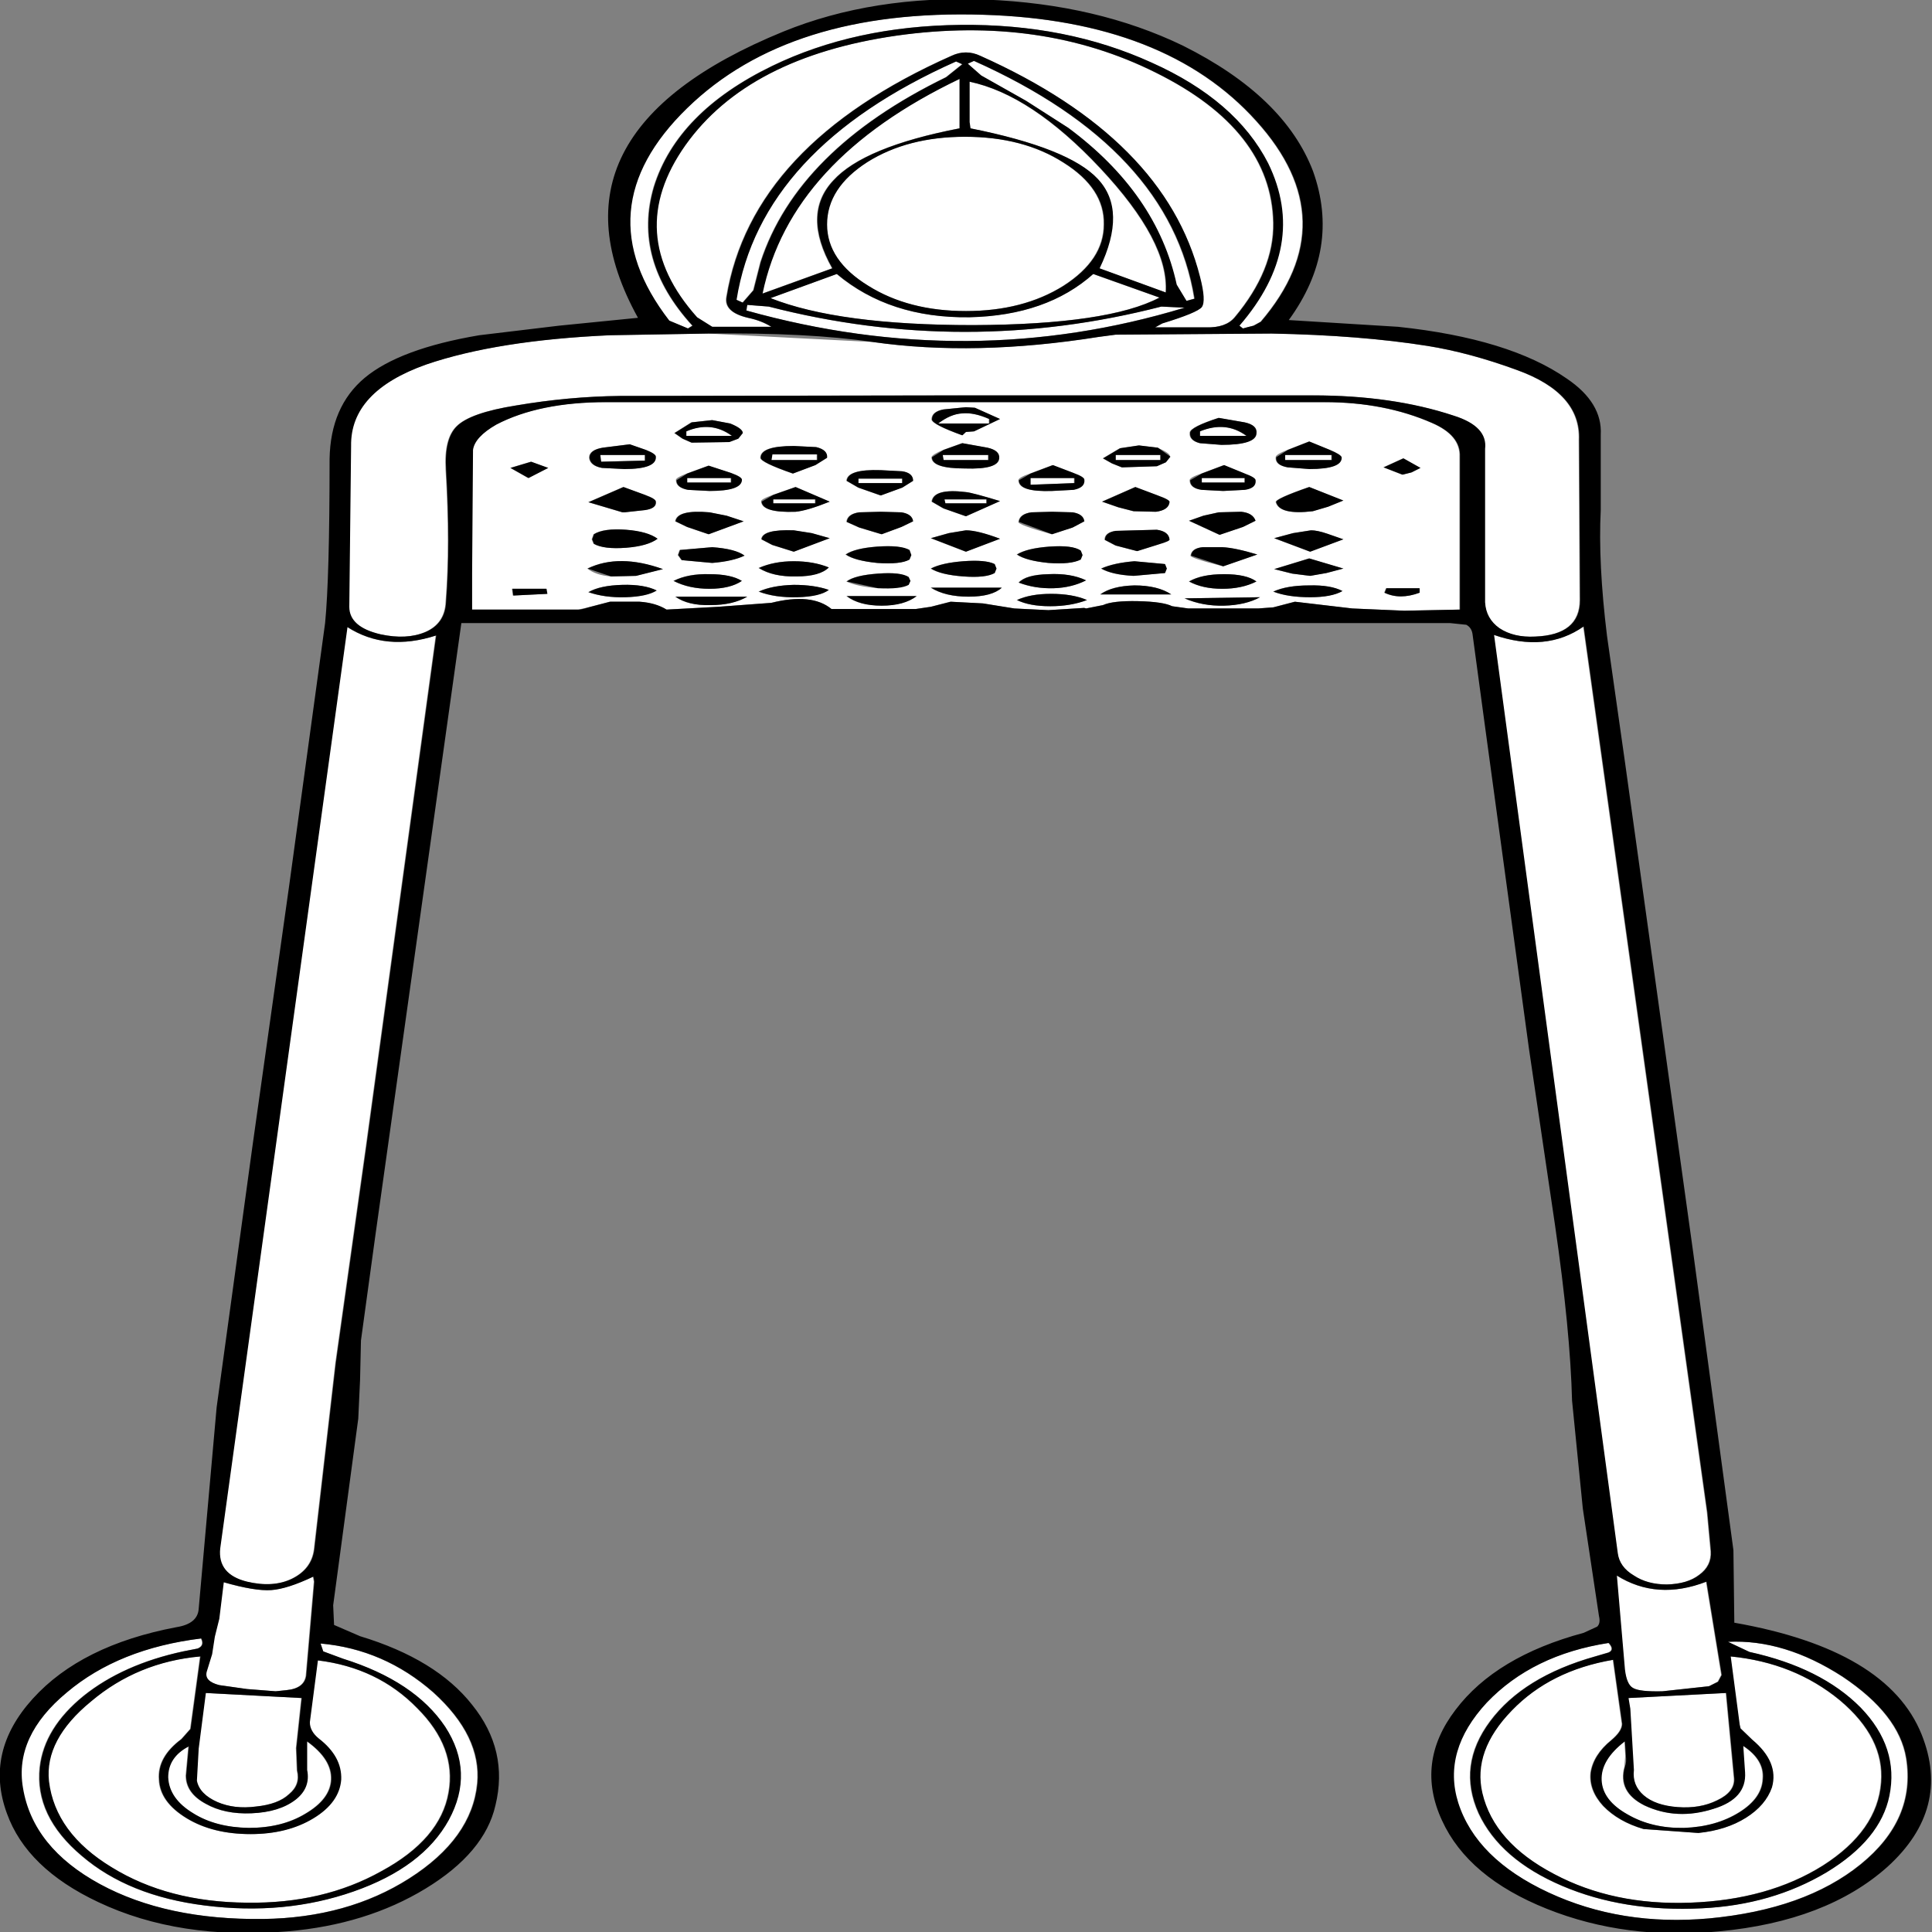 ﻿<?xml version="1.0" encoding="UTF-8" standalone="no"?>
<svg xmlns:xlink="http://www.w3.org/1999/xlink" height="100%" width="100%" xmlns="http://www.w3.org/2000/svg" preserveAspectRatio="none" viewBox="0 0 100 100">
  <rect x="0" y="0" width="100" height="100" fill="#808080" stroke="none"/>
  <defs>
    <g id="sprite0" transform="matrix(1.0, 0.0, 0.0, 1.0, -1.2, -1.35)">
      <use height="169.5" transform="matrix(1.0, 0.0, 0.0, 1.0, 1.2, 1.35)" width="105.2" xlink:href="#shape0" />
    </g>
    <g id="shape0" transform="matrix(1.0, 0.0, 0.0, 1.0, -1.2, -1.35)">
      <path d="M46.1 20.05 Q46.1 16.8 48.35 14.5 50.6 12.25 53.8 12.25 57.05 12.25 59.3 14.55 61.6 16.85 61.55 20.05 61.55 23.2 59.3 25.5 57.05 27.75 53.85 27.75 50.65 27.75 48.4 25.5 46.1 23.25 46.1 20.05 M53.5 7.1 L53.5 11.5 Q48.15 13.15 46.45 16.15 44.7 19.15 46.4 23.95 L42.5 26.2 Q44.05 14.3 53.5 7.1 M53.3 5.55 L53.65 5.8 52.75 6.95 Q44.45 13.4 42.4 23.4 L42.0 25.9 41.4 27.0 41.05 26.75 Q42.4 13.3 53.3 5.55 M53.95 5.75 L54.3 5.5 Q65.25 13.3 66.6 26.65 L66.15 26.85 65.6 25.4 Q64.5 17.3 59.55 11.45 L57.2 9.05 54.7 6.8 53.95 5.75 M61.3 23.95 Q62.85 18.8 61.2 16.0 59.6 13.25 54.1 11.5 L54.05 10.95 54.05 7.35 Q57.5 8.5 61.35 15.05 65.2 21.6 65.0 26.1 L61.3 23.95 M70.7 14.6 Q68.9 9.0 64.2 5.65 59.45 2.2 53.55 2.3 47.65 2.4 43.05 5.95 37.75 10.05 36.45 16.7 35.25 23.2 38.6 29.05 L38.35 29.3 37.3 28.6 Q32.5 18.7 38.3 9.7 44.0 0.85 54.85 1.4 65.0 1.9 70.05 10.85 75.1 19.75 70.3 28.7 L69.9 29.05 69.3 29.3 69.1 29.05 Q72.95 21.95 70.7 14.6 M64.45 6.55 Q70.9 11.65 71.0 19.9 71.05 24.1 68.85 28.3 68.35 29.25 67.25 29.2 L64.4 29.2 64.8 28.85 Q66.75 27.9 67.0 27.4 67.25 26.85 66.9 24.7 64.95 12.4 54.65 5.05 53.85 4.45 53.05 5.05 41.9 12.95 40.5 26.5 40.35 27.85 41.7 28.35 42.45 28.6 43.0 29.15 L39.7 29.15 Q39.3 29.1 38.85 28.3 34.7 20.9 38.2 13.0 41.7 5.15 50.0 3.25 58.05 1.45 64.45 6.55 M81.4 40.7 L81.4 54.3 78.3 54.4 75.4 54.2 72.2 53.6 71.0 54.1 70.15 54.2 66.25 54.2 65.35 54.0 Q64.85 53.6 63.45 53.55 62.05 53.5 61.5 53.9 L60.55 54.2 60.45 54.15 58.45 54.35 56.55 54.2 54.8 53.75 53.0 53.6 51.9 54.05 51.05 54.25 46.35 54.25 Q45.25 52.8 43.0 53.7 L40.05 54.05 37.15 54.3 Q36.55 53.7 35.65 53.6 L34.0 53.6 32.8 54.1 32.25 54.3 26.3 54.3 26.3 51.0 26.35 40.1 Q26.45 38.95 27.65 37.85 30.05 35.85 33.8 35.85 L73.85 35.85 Q77.2 35.85 79.85 37.7 81.45 38.8 81.4 40.7 M83.3 56.55 Q86.2 58.15 88.3 55.8 L95.2 134.6 95.4 138.05 Q95.45 139.35 94.75 140.15 94.1 140.95 92.95 141.0 91.85 141.0 91.1 140.2 90.3 139.45 90.2 138.2 L83.3 56.55 M82.8 40.0 Q82.95 38.0 81.05 37.05 77.65 35.25 73.2 35.25 L53.75 35.25 34.55 35.3 Q31.7 35.35 28.75 36.15 26.2 36.8 25.45 38.0 24.75 39.1 24.85 41.85 25.1 48.55 24.85 53.6 24.8 55.55 23.7 56.3 22.65 57.0 21.2 56.5 19.45 55.85 19.45 54.05 L19.55 39.75 Q19.5 34.9 23.75 32.5 27.7 30.35 34.0 29.9 L39.5 29.75 48.65 30.5 Q54.35 31.8 61.25 30.05 L62.2 29.85 70.9 29.75 Q75.85 29.9 79.6 30.85 81.95 31.45 84.6 33.0 88.15 35.05 88.05 39.2 L88.1 53.45 Q88.1 56.55 85.6 56.7 84.4 56.8 83.6 55.95 82.85 55.1 82.8 53.65 L82.8 46.35 82.8 40.0 M53.85 36.3 L52.6 36.5 Q51.95 36.7 51.95 37.4 52.0 37.85 53.65 38.8 L53.85 38.5 54.3 38.45 55.75 37.35 54.35 36.35 53.85 36.3 M50.3 43.05 L47.85 43.05 47.85 42.65 50.3 42.65 50.3 43.05 M41.6 27.7 L41.65 27.2 42.85 27.35 Q53.8 31.85 64.75 27.35 L66.05 27.45 Q54.05 33.25 41.6 27.7 M49.1 41.9 Q47.25 41.8 47.2 42.85 L47.85 43.45 49.1 44.15 50.3 43.45 50.9 42.85 Q50.9 42.15 50.3 42.0 L49.1 41.9 M44.25 39.75 Q42.4 39.75 42.4 40.8 42.4 41.2 44.2 42.2 L45.45 41.45 46.1 40.8 Q46.15 40.1 45.5 39.85 L44.25 39.75 M41.15 39.1 L41.4 38.6 Q41.4 38.2 40.7 37.75 L39.7 37.45 38.55 37.65 37.6 38.6 38.05 39.1 38.55 39.45 40.65 39.4 41.15 39.1 M40.75 42.6 L40.75 43.0 38.3 43.0 38.3 42.6 40.75 42.6 M40.75 42.15 L39.5 41.5 38.3 42.2 Q37.65 42.6 37.7 42.8 37.7 43.45 38.35 43.65 L39.55 43.75 Q41.35 43.75 41.35 42.75 L40.75 42.15 M45.45 44.5 L45.45 44.85 43.1 44.85 43.1 44.5 45.45 44.5 M45.55 40.5 L45.55 41.0 43.0 41.0 43.05 40.5 45.55 40.5 M43.1 44.1 Q42.4 44.5 42.45 44.7 42.5 45.7 44.35 45.6 45.0 45.5 46.25 44.7 L44.35 43.4 43.1 44.1 M44.25 49.15 L46.25 47.95 45.25 47.5 44.25 47.25 Q42.5 47.15 42.45 48.05 L43.05 48.55 44.25 49.15 M40.5 45.95 L39.55 45.65 Q37.75 45.4 37.65 46.45 L38.3 46.95 39.5 47.6 41.45 46.45 40.5 45.95 M49.1 45.6 L47.9 45.65 Q47.25 45.8 47.2 46.5 L47.9 47.0 49.15 47.6 50.25 46.95 50.9 46.45 Q50.85 45.8 50.25 45.65 L49.1 45.6 M47.15 49.4 Q47.65 49.95 48.9 50.15 50.2 50.3 50.7 49.85 L50.8 49.45 50.7 49.0 Q50.2 48.55 48.9 48.7 47.65 48.85 47.15 49.4 M57.45 42.6 L59.9 42.6 59.9 43.05 57.45 43.2 57.45 42.6 M58.7 41.45 L57.45 42.2 Q56.8 42.55 56.8 42.8 56.8 43.85 58.65 43.75 L59.85 43.65 Q60.5 43.45 60.45 42.75 L59.85 42.15 58.7 41.45 M55.15 37.35 L55.15 37.75 52.3 37.75 Q53.0 36.9 53.65 36.85 54.3 36.75 55.15 37.35 M53.65 39.5 L52.6 40.1 Q52.0 40.5 51.95 40.75 51.95 41.75 53.8 41.75 55.65 41.85 55.7 40.85 55.75 40.15 55.05 39.9 L53.65 39.5 M55.0 44.5 L55.0 44.85 52.7 44.85 52.65 44.5 55.0 44.5 M52.6 41.0 L52.55 40.55 55.1 40.55 55.1 41.0 52.6 41.0 M52.6 45.3 L53.85 46.0 55.75 44.65 Q54.2 43.9 53.85 43.85 52.05 43.5 51.95 44.7 L52.6 45.3 M51.9 47.95 L53.85 49.15 55.75 48.0 Q54.5 47.25 53.85 47.25 L52.9 47.5 51.9 47.95 M58.65 45.6 L57.5 45.65 Q56.85 45.8 56.8 46.5 56.75 46.75 58.65 47.6 L59.8 47.0 60.45 46.45 Q60.4 45.8 59.8 45.65 L58.65 45.6 M60.25 49.05 Q59.8 48.55 58.5 48.7 57.25 48.85 56.7 49.4 57.2 49.95 58.45 50.15 59.7 50.3 60.25 49.85 L60.35 49.45 60.25 49.05 M54.25 29.0 Q46.75 29.0 42.95 26.6 L46.65 24.45 Q49.6 28.4 54.05 28.3 58.35 28.15 60.95 24.45 L64.65 26.55 Q61.8 28.95 54.25 29.0 M69.4 37.65 L67.95 37.25 Q66.4 38.05 66.35 38.55 66.3 39.25 66.9 39.5 L68.1 39.65 Q70.05 39.65 70.05 38.6 70.1 37.9 69.4 37.65 M67.0 43.0 L67.0 42.6 69.4 42.6 69.4 43.0 67.0 43.0 M66.9 38.85 L66.9 38.45 Q68.35 37.5 69.5 38.85 L66.9 38.85 M66.35 42.8 Q66.35 43.5 67.0 43.65 L68.2 43.75 69.4 43.65 Q70.05 43.5 70.0 42.8 L69.4 42.2 68.25 41.45 67.0 42.2 Q66.35 42.55 66.35 42.8 M63.5 39.7 L62.45 39.95 61.5 40.85 62.0 41.3 62.55 41.65 64.5 41.55 65.0 41.2 65.25 40.7 Q65.3 40.4 64.55 39.9 L63.5 39.7 M62.2 41.0 L62.2 40.55 64.7 40.55 64.7 41.0 62.2 41.0 M63.3 43.4 L61.45 44.7 62.35 45.2 63.2 45.55 64.45 45.6 Q65.15 45.45 65.2 44.75 L64.55 44.15 63.3 43.4 M61.6 48.1 L62.2 48.6 63.4 49.1 64.6 48.5 65.2 48.05 Q65.15 47.35 64.5 47.2 L63.3 47.25 62.2 47.3 Q61.6 47.45 61.6 48.1 M69.2 45.6 L67.95 45.65 67.1 45.95 66.3 46.4 68.0 47.65 69.3 46.95 70.0 46.4 Q69.85 45.7 69.2 45.6 M67.05 48.75 Q66.45 48.85 66.4 49.5 66.35 49.7 68.2 50.45 L70.1 49.4 Q68.85 48.8 68.15 48.75 L67.05 48.75 M77.15 41.65 L78.2 42.3 78.7 42.1 79.2 41.7 78.25 40.85 77.15 41.65 M71.8 40.1 Q71.15 40.5 71.15 40.75 71.1 41.45 71.8 41.65 L73.0 41.8 Q74.85 41.8 74.8 40.75 L74.15 40.1 73.0 39.35 71.8 40.1 M71.65 41.0 L71.65 40.55 74.25 40.55 74.25 41.0 71.65 41.0 M74.9 44.6 L73.0 43.4 Q71.1 44.45 71.15 44.75 71.35 45.9 73.2 45.55 L74.05 45.15 74.9 44.6 M72.1 47.5 L71.05 47.95 73.05 49.15 74.9 48.05 74.0 47.55 Q73.45 47.25 73.1 47.25 L72.1 47.5 M28.45 41.7 L29.45 42.6 30.55 41.7 29.6 41.15 28.45 41.7 M35.95 40.55 L35.95 41.05 33.5 41.15 33.45 40.55 35.95 40.55 M38.25 38.85 L38.25 38.45 Q39.65 37.5 40.8 38.85 L38.25 38.85 M36.0 40.1 L35.1 39.6 33.6 39.9 Q32.85 40.1 32.85 40.8 32.9 41.5 33.55 41.7 L34.8 41.8 Q36.6 41.8 36.55 40.7 36.55 40.45 36.0 40.1 M33.1 47.6 L33.0 48.05 33.1 48.45 Q33.65 48.95 34.9 48.8 36.1 48.65 36.65 48.0 36.1 47.35 34.9 47.2 33.65 47.05 33.1 47.6 M32.8 44.75 L34.7 45.65 34.8 45.65 35.95 45.45 Q36.6 45.3 36.55 44.7 L35.95 44.1 34.75 43.4 32.8 44.75 M37.9 49.0 L37.8 49.45 38.0 49.9 39.7 50.15 Q40.85 50.0 41.5 49.5 41.0 48.9 39.7 48.75 L37.9 49.0 M37.55 51.75 Q38.4 52.45 39.55 52.45 40.7 52.45 41.35 51.75 40.75 51.15 39.55 51.15 38.35 51.1 37.55 51.75 M36.95 50.7 Q34.5 49.3 32.75 50.65 33.25 51.25 34.05 51.35 L35.45 51.3 36.95 50.7 M39.6 53.9 Q40.85 53.9 41.65 53.15 L37.65 53.15 Q38.35 53.95 39.6 53.9 M32.8 52.75 Q33.7 53.25 34.85 53.2 36.05 53.15 36.6 52.6 35.9 52.05 34.7 52.1 33.45 52.15 32.8 52.75 M30.45 52.45 L28.55 52.45 28.6 53.05 30.5 52.9 30.45 52.45 M19.35 55.85 Q21.5 58.05 24.3 56.6 L20.4 102.05 18.7 121.3 17.5 137.9 Q17.35 139.65 16.25 140.5 15.2 141.3 13.75 140.75 12.1 140.1 12.25 137.8 L19.35 55.85 M77.2 52.8 Q78.05 53.45 79.15 52.8 L79.15 52.4 77.3 52.4 77.2 52.8 M74.9 50.65 L73.0 49.75 71.05 50.7 72.05 51.1 73.05 51.3 73.95 51.05 74.9 50.65 M73.05 53.2 Q74.25 53.2 74.85 52.65 74.2 52.1 73.0 52.15 71.75 52.15 71.0 52.7 71.8 53.2 73.05 53.2 M66.3 51.8 Q67.05 52.45 68.15 52.45 69.25 52.45 70.05 51.8 69.5 51.15 68.25 51.15 67.0 51.15 66.3 51.8 M68.25 53.95 Q69.45 53.9 70.25 53.2 L66.05 53.3 Q67.05 54.0 68.25 53.95 M65.05 50.65 L64.95 50.25 63.25 50.0 Q62.1 50.15 61.4 50.65 62.0 51.2 63.2 51.3 L64.95 51.05 65.05 50.65 M65.3 52.95 Q64.55 52.15 63.25 52.15 62.0 52.2 61.35 52.95 L65.3 52.95 M60.55 51.7 Q59.7 51.05 58.45 51.15 57.2 51.2 56.8 51.9 57.7 52.45 58.75 52.4 59.75 52.35 60.55 51.7 M60.6 53.45 Q59.8 52.9 58.6 52.9 57.45 52.9 56.7 53.45 57.4 54.0 58.55 54.0 59.7 54.0 60.6 53.45 M55.45 51.05 L55.55 50.65 55.45 50.25 Q54.95 49.85 53.7 50.0 52.5 50.15 51.9 50.65 52.45 51.2 53.7 51.35 54.95 51.5 55.45 51.05 M50.75 51.75 L50.65 51.4 Q50.2 50.95 48.95 51.1 47.65 51.25 47.2 51.8 47.8 52.25 48.95 52.4 L50.65 52.1 50.75 51.75 M54.0 53.15 Q55.3 53.15 55.85 52.35 L51.9 52.35 Q52.7 53.15 54.0 53.15 M49.15 53.95 Q50.4 53.95 51.1 53.1 L47.2 53.1 Q47.9 53.95 49.15 53.95 M42.3 50.6 Q43.1 51.4 44.4 51.35 45.7 51.35 46.2 50.55 45.35 50.0 44.25 50.0 43.15 50.0 42.3 50.6 M44.45 53.2 Q45.7 53.15 46.2 52.55 45.4 52.1 44.25 52.1 43.05 52.15 42.3 52.7 43.2 53.25 44.45 53.2 M97.2 155.35 Q98.4 156.6 98.3 158.3 98.25 160.0 97.0 161.25 95.7 162.55 93.9 162.65 92.1 162.7 90.75 161.45 89.35 160.2 89.3 158.4 89.25 156.6 90.6 154.95 L90.65 156.2 90.6 157.2 Q90.2 159.45 91.7 160.65 93.5 162.0 95.55 160.95 97.4 160.05 97.3 157.7 L97.2 155.35 M95.75 160.2 Q94.8 160.95 93.55 160.8 92.3 160.65 91.65 159.75 91.0 158.85 91.1 157.5 L90.9 152.05 90.8 151.1 96.25 150.65 96.7 158.25 Q96.75 159.45 95.75 160.2 M102.6 151.3 Q105.1 154.65 104.9 158.6 104.7 162.9 101.65 166.0 98.6 169.05 94.25 169.3 89.95 169.55 86.65 166.75 83.3 163.95 82.65 159.55 82.1 155.8 84.3 152.2 86.45 148.65 89.95 147.7 L90.45 153.4 Q90.45 154.05 89.85 154.85 88.85 156.15 88.7 157.75 88.6 159.3 89.4 160.7 90.25 162.1 91.65 162.75 L94.7 163.1 Q96.25 162.85 97.35 161.75 98.45 160.65 98.8 159.05 99.2 156.8 97.7 154.8 L97.05 153.8 97.0 153.45 96.5 147.4 Q100.05 147.95 102.6 151.3 M90.15 140.2 Q92.4 142.45 95.15 140.75 L96.0 149.05 95.8 149.65 95.3 150.05 92.7 150.5 Q91.4 150.55 91.05 150.2 90.7 149.9 90.6 148.55 L90.15 140.2 M89.7 147.05 L88.95 147.4 Q84.95 149.2 83.1 153.15 81.25 157.1 82.45 161.35 83.65 165.45 87.1 167.8 90.55 170.15 94.9 169.8 98.8 169.5 101.85 166.6 104.85 163.7 105.35 159.8 105.9 155.5 103.75 151.95 101.55 148.4 97.55 147.0 L96.35 146.1 Q99.5 145.85 102.75 149.2 105.9 152.55 106.3 156.45 106.85 161.9 103.75 165.9 100.65 169.9 95.3 170.7 90.4 171.4 86.35 168.4 82.3 165.4 81.3 160.4 80.4 155.8 82.9 151.5 85.45 147.25 89.7 146.2 90.05 146.8 89.7 147.05 M10.95 158.45 L11.05 155.6 11.45 150.65 16.8 151.1 16.5 155.55 16.55 157.55 Q16.75 158.8 16.1 159.65 15.5 160.55 14.25 160.75 13.05 161.0 12.1 160.35 11.1 159.65 10.95 158.45 M10.5 155.4 L10.35 158.0 Q10.35 159.55 11.45 160.5 12.5 161.45 14.0 161.35 15.55 161.25 16.45 160.15 17.3 159.1 17.1 157.5 L17.1 154.95 Q18.5 156.55 18.45 158.35 18.4 160.1 17.0 161.4 15.7 162.65 13.85 162.65 12.0 162.6 10.75 161.35 9.4 160.05 9.35 158.15 9.35 156.35 10.5 155.4 M23.25 152.0 Q25.45 155.5 25.0 159.5 24.55 163.65 21.25 166.5 18.0 169.4 13.75 169.3 9.35 169.25 6.2 166.15 3.05 163.1 2.7 158.5 2.45 154.8 5.05 151.4 7.65 147.9 11.15 147.4 L10.6 153.85 10.1 154.75 Q8.75 156.35 8.85 158.35 8.9 160.35 10.4 161.8 11.85 163.2 13.95 163.2 16.0 163.2 17.45 161.8 18.9 160.4 19.0 158.35 19.05 156.3 17.75 154.7 17.25 154.05 17.25 153.25 L17.7 147.75 Q21.05 148.4 23.25 152.0 M11.2 145.8 Q11.4 146.45 11.0 146.7 L10.2 146.95 Q6.85 148.1 4.65 150.9 2.45 153.75 2.2 157.25 1.9 161.6 4.55 165.15 7.15 168.7 11.4 169.55 15.85 170.45 19.7 168.3 23.55 166.15 25.0 161.95 26.45 157.7 24.8 153.65 23.1 149.6 19.1 147.6 L18.0 146.95 Q17.85 146.8 17.85 146.25 21.4 146.75 24.15 150.6 26.85 154.5 26.6 158.7 26.3 163.6 22.8 167.15 19.35 170.65 14.65 170.75 9.25 170.85 5.55 167.65 1.8 164.4 1.25 159.1 0.75 154.5 3.7 150.6 6.6 146.7 11.2 145.8 M17.45 140.3 L17.5 140.75 17.05 149.1 Q16.95 150.25 15.95 150.4 L15.35 150.5 13.75 150.3 12.2 149.95 Q11.35 149.6 11.5 148.75 L11.8 147.2 11.95 145.65 12.2 144.05 12.45 140.8 Q14.2 141.6 15.1 141.5 16.0 141.4 17.45 140.3" fill="#ffffff" fill-rule="evenodd" stroke="none" class="fill" />
    </g>
    <g id="sprite1" transform="matrix(1.0, 0.0, 0.0, 1.0, 146.65, 0.0)">
      <use height="172.05" transform="matrix(1.0, 0.0, 0.0, 1.0, -146.65, 0.0)" width="107.7" xlink:href="#shape1" />
    </g>
    <g id="shape1" transform="matrix(1.0, 0.0, 0.0, 1.0, 146.65, 0.0)">
      <path d="M-73.4 15.3 Q-71.85 22.2 -74.75 28.55 L-68.65 29.15 Q-62.45 30.2 -59.25 33.75 -57.25 35.9 -57.35 38.75 L-57.35 45.45 Q-57.5 50.15 -57.0 56.65 L-56.0 67.85 -52.2 111.4 -49.95 137.95 -49.9 144.4 Q-41.35 146.8 -39.45 154.35 -37.8 160.95 -41.35 166.1 -44.75 170.95 -50.75 171.85 -55.95 172.65 -60.35 169.85 -64.75 167.05 -66.2 162.0 -67.7 156.85 -65.45 152.15 -63.2 147.4 -58.3 145.3 L-57.55 144.75 Q-57.35 144.45 -57.45 143.8 L-58.35 134.25 -58.95 124.65 Q-59.05 118.4 -59.9 109.05 L-61.35 93.4 -63.8 64.75 -64.5 56.5 Q-64.55 55.9 -64.85 55.65 L-65.75 55.5 -120.9 55.5 -125.7 110.0 -126.5 119.3 -126.55 122.8 -126.65 126.25 -128.05 142.85 -128.0 144.6 -126.55 145.6 Q-122.3 147.65 -120.3 151.7 -118.25 155.75 -119.0 160.65 -119.6 164.85 -122.9 168.05 -126.2 171.25 -130.6 171.85 -136.65 172.65 -141.15 169.25 -145.15 166.25 -146.25 161.35 -147.5 155.9 -144.8 151.15 -142.1 146.4 -136.8 144.8 -135.6 144.5 -135.55 143.15 L-134.55 125.25 -132.55 102.0 -130.5 78.8 -128.5 55.5 Q-128.25 51.45 -128.25 40.9 -128.2 36.25 -126.3 33.7 -124.35 31.1 -119.9 29.9 L-115.45 29.05 -111.05 28.35 Q-116.75 11.9 -102.95 2.9 -97.95 -0.35 -91.65 0.05 -85.45 0.45 -80.65 4.15 -75.0 8.65 -73.4 15.3 M-67.0 30.85 Q-70.75 29.9 -75.7 29.75 L-84.4 29.85 -85.35 30.05 Q-92.25 31.8 -97.95 30.5 -101.6 29.65 -107.1 29.75 L-112.6 29.9 Q-118.9 30.35 -122.85 32.5 -127.1 34.9 -127.05 39.75 L-127.15 54.05 Q-127.15 55.85 -125.4 56.5 -123.95 57.0 -122.9 56.3 -121.8 55.55 -121.75 53.6 -121.5 48.55 -121.75 41.85 -121.85 39.1 -121.15 38.0 -120.4 36.8 -117.85 36.15 -114.9 35.35 -112.05 35.3 L-92.85 35.25 -73.4 35.25 Q-68.95 35.25 -65.55 37.05 -63.65 38.0 -63.8 40.0 L-63.8 46.35 -63.8 53.65 Q-63.75 55.1 -63.0 55.95 -62.2 56.8 -61.0 56.7 -58.5 56.55 -58.5 53.45 L-58.55 39.2 Q-58.45 35.05 -62.0 33.0 -64.65 31.45 -67.0 30.85 M-80.45 26.85 L-80.0 26.65 Q-81.35 13.3 -92.3 5.5 L-92.65 5.75 -91.9 6.8 -89.4 9.05 -87.05 11.45 Q-82.1 17.3 -81.0 25.4 L-80.45 26.85 M-76.3 28.7 Q-71.5 19.75 -76.55 10.85 -81.6 1.9 -91.75 1.4 -102.6 0.85 -108.3 9.7 -114.1 18.7 -109.3 28.6 L-108.25 29.3 -108.0 29.05 Q-111.35 23.2 -110.15 16.7 -108.85 10.05 -103.55 5.95 -98.95 2.4 -93.05 2.3 -87.15 2.2 -82.4 5.65 -77.7 9.0 -75.9 14.6 -73.65 21.95 -77.5 29.05 L-77.3 29.3 Q-77.1 29.2 -76.7 29.05 L-76.3 28.7 M-77.75 28.3 Q-75.55 24.1 -75.6 19.9 -75.7 11.65 -82.15 6.55 -88.55 1.45 -96.6 3.25 -104.9 5.15 -108.4 13.0 -111.9 20.9 -107.75 28.3 L-106.9 29.15 -103.6 29.15 Q-104.15 28.6 -104.9 28.35 -106.25 27.85 -106.1 26.5 -104.7 12.95 -93.55 5.05 -92.75 4.45 -91.95 5.05 -81.65 12.4 -79.7 24.7 -79.35 26.85 -79.6 27.4 -79.85 27.9 -81.8 28.85 L-82.2 29.2 -79.35 29.2 Q-78.25 29.25 -77.75 28.3 M-74.8 40.1 L-73.6 39.35 -72.45 40.1 Q-71.85 40.5 -71.8 40.75 -71.75 41.8 -73.6 41.8 L-74.8 41.65 Q-75.5 41.45 -75.45 40.75 L-74.8 40.1 M-74.95 41.0 L-72.35 41.0 -72.35 40.55 -74.95 40.55 -74.95 41.0 M-77.2 37.65 Q-76.5 37.9 -76.55 38.6 -76.55 39.65 -78.5 39.65 L-79.7 39.5 Q-80.3 39.25 -80.25 38.55 -80.2 38.05 -78.65 37.25 L-77.2 37.65 M-79.7 38.85 L-77.1 38.85 Q-78.25 37.5 -79.7 38.45 L-79.7 38.85 M-79.6 43.0 L-77.2 43.0 -77.2 42.6 -79.6 42.6 -79.6 43.0 M-75.55 47.95 L-74.5 47.5 -73.5 47.25 Q-73.15 47.25 -72.6 47.55 L-71.7 48.05 -73.55 49.15 -75.55 47.95 M-71.7 44.6 L-72.55 45.15 -73.4 45.55 Q-75.25 45.9 -75.45 44.75 -75.5 44.45 -73.6 43.4 L-71.7 44.6 M-78.45 48.75 Q-77.75 48.8 -76.5 49.4 L-78.4 50.45 -80.2 49.5 Q-80.15 48.85 -79.55 48.75 L-78.45 48.75 M-77.4 45.6 Q-76.75 45.7 -76.6 46.4 L-77.3 46.95 -78.6 47.65 -80.3 46.4 -79.5 45.95 -78.65 45.65 -77.4 45.6 M-80.25 42.8 L-79.6 42.2 -78.35 41.45 -77.2 42.2 Q-76.6 42.55 -76.6 42.8 -76.55 43.5 -77.2 43.65 L-78.4 43.75 -79.6 43.65 Q-80.25 43.5 -80.25 42.8 M-66.75 37.7 Q-69.4 35.85 -72.75 35.85 L-112.8 35.85 Q-116.55 35.85 -118.95 37.85 -120.15 38.95 -120.25 40.1 L-120.3 51.0 -120.3 54.3 -114.35 54.3 Q-114.2 54.3 -113.8 54.1 L-112.6 53.6 -110.95 53.6 Q-110.05 53.7 -109.45 54.3 L-106.55 54.05 -103.6 53.7 Q-101.35 52.8 -100.25 54.25 L-95.55 54.25 -94.7 54.05 -93.6 53.6 -91.8 53.75 -90.05 54.2 -88.15 54.35 -86.15 54.15 -86.05 54.2 -85.1 53.9 Q-84.55 53.5 -83.15 53.55 -81.75 53.6 -81.25 54.0 L-80.35 54.2 -76.45 54.2 -75.6 54.1 -74.4 53.6 -71.2 54.2 -68.3 54.4 -65.2 54.3 -65.2 40.7 Q-65.15 38.8 -66.75 37.7 M-76.35 53.2 Q-77.15 53.9 -78.35 53.95 -79.55 54.0 -80.55 53.3 L-76.35 53.2 M-78.35 51.15 Q-77.1 51.15 -76.55 51.8 -77.35 52.45 -78.45 52.45 -79.55 52.45 -80.3 51.8 -79.6 51.15 -78.35 51.15 M-73.55 53.2 Q-74.8 53.2 -75.6 52.7 -74.85 52.15 -73.6 52.15 -72.4 52.1 -71.75 52.65 -72.35 53.2 -73.55 53.2 M-71.7 50.65 L-72.65 51.05 -73.55 51.3 -74.55 51.1 -75.55 50.7 -73.6 49.75 -71.7 50.65 M-67.45 52.8 Q-68.55 53.45 -69.4 52.8 L-69.3 52.4 -67.45 52.4 -67.45 52.8 M-67.9 42.1 L-68.4 42.3 -69.45 41.65 -68.35 40.85 -67.4 41.7 -67.9 42.1 M-63.3 56.55 L-56.4 138.2 Q-56.3 139.45 -55.5 140.2 -54.75 141.0 -53.65 141.0 -52.5 140.95 -51.85 140.15 -51.15 139.35 -51.2 138.05 L-51.4 134.6 -58.3 55.8 Q-60.4 58.15 -63.3 56.55 M-92.95 5.8 L-93.3 5.55 Q-104.2 13.3 -105.55 26.75 L-105.2 27.0 -104.6 25.9 -104.2 23.4 Q-102.15 13.4 -93.85 6.95 L-92.95 5.8 M-93.1 7.1 Q-102.55 14.3 -104.1 26.2 L-100.2 23.95 Q-101.9 19.15 -100.15 16.15 -98.45 13.15 -93.1 11.5 L-93.1 7.1 M-92.55 10.95 L-92.5 11.5 Q-87.0 13.25 -85.4 16.0 -83.75 18.8 -85.3 23.95 L-81.6 26.1 Q-81.4 21.6 -85.25 15.05 -89.1 8.5 -92.55 7.35 L-92.55 10.95 M-100.5 20.05 Q-100.5 23.25 -98.2 25.5 -95.95 27.75 -92.75 27.75 -89.55 27.75 -87.3 25.5 -85.05 23.2 -85.05 20.05 -85.0 16.85 -87.3 14.55 -89.55 12.25 -92.8 12.25 -96.0 12.25 -98.25 14.5 -100.5 16.8 -100.5 20.05 M-104.95 27.2 L-105.0 27.7 Q-92.55 33.25 -80.55 27.45 L-81.85 27.35 Q-92.8 31.85 -103.75 27.35 L-104.95 27.2 M-113.75 40.8 Q-113.75 40.1 -113.0 39.9 L-111.5 39.6 -110.6 40.1 Q-110.05 40.45 -110.05 40.7 -110.0 41.8 -111.8 41.8 L-113.05 41.7 Q-113.7 41.5 -113.75 40.8 M-113.1 41.15 L-110.65 41.05 -110.65 40.55 -113.15 40.55 -113.1 41.15 M-105.85 42.15 Q-105.25 42.5 -105.25 42.75 -105.25 43.75 -107.05 43.75 L-108.25 43.65 Q-108.9 43.45 -108.9 42.8 L-108.3 42.2 -107.1 41.5 -105.85 42.15 M-105.9 37.75 Q-105.2 38.2 -105.2 38.6 L-105.45 39.1 -105.95 39.4 -108.05 39.45 -108.55 39.1 -109.0 38.6 -108.05 37.65 -106.9 37.45 -105.9 37.75 M-113.5 47.6 Q-112.95 47.05 -111.7 47.2 -110.5 47.35 -109.95 48.0 -110.5 48.65 -111.7 48.8 -112.95 48.95 -113.5 48.45 L-113.6 48.05 -113.5 47.6 M-113.8 44.75 L-111.85 43.4 -110.65 44.1 Q-110.05 44.45 -110.05 44.7 -110.0 45.3 -110.65 45.45 L-111.8 45.65 -111.9 45.65 -113.8 44.75 M-118.15 41.7 L-117.0 41.15 -116.05 41.7 -117.15 42.6 -118.15 41.7 M-105.85 42.6 L-108.3 42.6 -108.3 43.0 -105.85 43.0 -105.85 42.6 M-103.6 41.0 L-101.05 41.0 -101.05 40.5 -103.55 40.5 -103.6 41.0 M-102.4 42.2 Q-104.2 41.2 -104.2 40.8 -104.2 39.75 -102.35 39.75 L-101.1 39.85 Q-100.45 40.1 -100.5 40.8 L-101.15 41.45 -102.4 42.2 M-108.35 38.85 L-105.8 38.85 Q-106.95 37.5 -108.35 38.45 L-108.35 38.85 M-107.1 47.6 L-108.3 46.95 -108.95 46.45 Q-108.85 45.4 -107.05 45.65 L-106.1 45.95 -105.15 46.45 -107.1 47.6 M-108.8 49.45 L-108.7 49.0 -106.9 48.75 Q-105.6 48.9 -105.1 49.5 -105.75 50.0 -106.9 50.15 L-108.6 49.9 -108.8 49.45 M-103.5 44.85 L-101.15 44.85 -101.15 44.5 -103.5 44.5 -103.5 44.85 M-92.95 39.5 L-91.55 39.9 Q-90.85 40.15 -90.9 40.85 -90.95 41.85 -92.8 41.75 -94.65 41.75 -94.65 40.75 L-94.0 40.1 -92.95 39.5 M-94.0 36.5 L-92.75 36.3 -92.25 36.35 -90.85 37.35 -92.3 38.45 -92.75 38.5 -92.95 38.8 Q-94.6 37.85 -94.65 37.4 -94.65 36.7 -94.0 36.5 M-102.35 47.25 L-101.35 47.5 -100.35 47.95 -102.35 49.15 -103.55 48.55 -104.15 48.05 Q-104.1 47.15 -102.35 47.25 M-103.5 44.1 L-102.25 43.4 -100.35 44.7 Q-101.6 45.5 -102.25 45.6 -104.1 45.7 -104.15 44.7 L-103.5 44.1 M-91.45 37.35 Q-92.3 36.75 -92.95 36.85 -93.6 36.9 -94.3 37.75 L-91.45 37.75 -91.45 37.35 M-94.0 41.0 L-91.5 41.0 -91.5 40.55 -94.05 40.55 -94.0 41.0 M-98.75 43.05 L-96.3 43.05 -96.3 42.65 -98.75 42.65 -98.75 43.05 M-99.45 49.4 Q-98.95 48.85 -97.7 48.7 -96.4 48.55 -95.9 49.0 L-95.8 49.45 -95.9 49.85 Q-96.4 50.3 -97.7 50.15 -98.95 49.95 -99.45 49.4 M-98.7 45.65 L-97.5 45.6 -96.35 45.65 Q-95.75 45.8 -95.7 46.45 L-96.35 46.95 -97.45 47.6 -98.7 47.0 -99.4 46.5 Q-99.35 45.8 -98.7 45.65 M-97.5 41.9 L-96.3 42.0 Q-95.7 42.15 -95.7 42.85 L-96.3 43.45 -97.5 44.15 -98.75 43.45 -99.4 42.85 Q-99.35 41.8 -97.5 41.9 M-91.6 44.5 L-93.95 44.5 -93.9 44.85 -91.6 44.85 -91.6 44.5 M-83.1 39.7 L-82.05 39.9 -81.35 40.7 -81.6 41.2 -82.1 41.55 -84.05 41.65 -84.6 41.3 -85.1 40.85 -84.15 39.95 -83.1 39.7 M-94.7 47.95 L-93.7 47.5 -92.75 47.25 Q-92.1 47.25 -90.85 48.0 L-92.75 49.15 -94.7 47.95 M-94.0 45.3 L-94.65 44.7 Q-94.55 43.5 -92.75 43.85 -92.4 43.9 -90.85 44.65 L-92.75 46.0 -94.0 45.3 M-84.4 41.0 L-81.9 41.0 -81.9 40.55 -84.4 40.55 -84.4 41.0 M-86.7 43.05 L-86.7 42.6 -89.15 42.6 -89.15 43.2 -86.7 43.05 M-84.4 48.6 L-85.0 48.1 Q-85.0 47.45 -84.4 47.3 L-83.3 47.25 -82.1 47.2 Q-81.45 47.35 -81.4 48.05 -81.35 48.2 -82.0 48.5 L-83.2 49.1 -84.4 48.6 M-82.05 44.15 Q-81.35 44.55 -81.4 44.75 -81.45 45.45 -82.15 45.6 L-83.4 45.55 -84.25 45.2 -85.15 44.7 -83.3 43.4 Q-82.65 43.8 -82.05 44.15 M-88.1 48.7 Q-86.8 48.55 -86.35 49.05 L-86.25 49.45 -86.35 49.85 Q-86.9 50.3 -88.15 50.15 -89.4 49.95 -89.9 49.4 -89.35 48.85 -88.1 48.7 M-87.95 45.6 L-86.8 45.65 Q-86.2 45.8 -86.15 46.45 L-86.8 47.0 -87.95 47.6 -89.8 46.5 Q-89.75 45.8 -89.1 45.65 L-87.95 45.6 M-89.15 42.2 L-87.9 41.45 -86.75 42.15 Q-86.15 42.5 -86.15 42.75 -86.1 43.45 -86.75 43.65 L-87.95 43.75 Q-89.8 43.85 -89.8 42.8 L-89.15 42.2 M-81.95 26.55 L-85.65 24.45 Q-88.25 28.15 -92.55 28.3 -97.0 28.4 -99.95 24.45 L-103.65 26.6 Q-99.85 29.0 -92.35 29.0 -84.8 28.95 -81.95 26.55 M-127.25 55.85 L-134.35 137.8 Q-134.5 140.1 -132.85 140.75 -131.4 141.3 -130.35 140.5 -129.25 139.65 -129.1 137.9 L-127.9 121.3 -126.2 102.05 -122.3 56.6 Q-125.1 58.05 -127.25 55.85 M-116.15 52.45 L-116.1 52.9 -118.0 53.05 -118.05 52.45 -116.15 52.45 M-113.8 52.75 Q-113.15 52.15 -111.9 52.1 -110.7 52.05 -110.0 52.6 -110.55 53.15 -111.75 53.2 -112.9 53.25 -113.8 52.75 M-109.65 50.7 L-111.15 51.3 -112.55 51.35 -113.85 50.65 Q-112.1 49.3 -109.65 50.7 M-107.0 53.9 Q-108.25 53.95 -108.95 53.15 L-104.95 53.15 Q-105.75 53.9 -107.0 53.9 M-109.05 51.75 Q-108.25 51.1 -107.05 51.15 -105.85 51.15 -105.25 51.75 -105.9 52.45 -107.05 52.45 -108.2 52.45 -109.05 51.75 M-102.2 51.35 Q-103.5 51.4 -104.3 50.6 -103.45 50.0 -102.35 50.0 -101.25 50.0 -100.4 50.55 -100.9 51.35 -102.2 51.35 M-102.15 53.2 Q-103.4 53.25 -104.3 52.7 -103.55 52.15 -102.35 52.1 -101.2 52.1 -100.4 52.55 -100.9 53.15 -102.15 53.2 M-97.45 53.95 Q-98.7 53.95 -99.4 53.1 L-95.5 53.1 Q-96.2 53.95 -97.45 53.95 M-92.6 53.15 Q-93.9 53.15 -94.7 52.35 L-90.75 52.35 Q-91.3 53.15 -92.6 53.15 M-95.95 51.4 L-95.85 51.75 -95.95 52.1 Q-96.4 52.5 -97.65 52.4 L-99.4 51.8 Q-98.95 51.25 -97.65 51.1 -96.4 50.95 -95.95 51.4 M-91.15 51.05 Q-91.65 51.5 -92.9 51.35 -94.15 51.2 -94.7 50.65 -94.1 50.15 -92.9 50.0 -91.65 49.85 -91.15 50.25 L-91.05 50.65 -91.15 51.05 M-88.05 54.0 Q-89.2 54.0 -89.9 53.45 -89.15 52.9 -88.0 52.9 -86.8 52.9 -86.0 53.45 -86.9 54.0 -88.05 54.0 M-87.85 52.4 Q-88.9 52.45 -89.8 51.9 -89.4 51.2 -88.15 51.15 -86.9 51.05 -86.05 51.7 -86.85 52.35 -87.85 52.4 M-83.35 52.15 Q-82.05 52.15 -81.3 52.95 L-85.25 52.95 Q-84.6 52.2 -83.35 52.15 M-83.35 50.0 L-81.65 50.25 -81.55 50.65 -81.65 51.05 -83.4 51.3 Q-84.6 51.2 -85.2 50.65 -84.5 50.15 -83.35 50.0 M-134.4 144.05 L-134.65 145.65 -134.8 147.2 -135.1 148.75 Q-135.25 149.6 -134.4 149.95 L-132.85 150.3 -131.25 150.5 -130.65 150.4 Q-129.65 150.25 -129.55 149.1 L-129.1 140.75 -129.15 140.3 Q-130.6 141.4 -131.5 141.5 -132.4 141.6 -134.15 140.8 L-134.4 144.05 M-135.6 146.7 Q-135.2 146.45 -135.4 145.8 -140.0 146.7 -142.9 150.6 -145.85 154.5 -145.35 159.1 -144.8 164.4 -141.05 167.65 -137.35 170.85 -131.95 170.75 -127.25 170.65 -123.8 167.15 -120.3 163.6 -120.0 158.7 -119.75 154.5 -122.45 150.6 -125.2 146.75 -128.75 146.25 L-128.6 146.95 -127.5 147.6 Q-123.5 149.6 -121.8 153.65 -120.15 157.7 -121.6 161.95 -123.05 166.15 -126.9 168.3 -130.75 170.45 -135.2 169.55 -139.45 168.7 -142.05 165.15 -144.7 161.6 -144.4 157.25 -144.15 153.75 -141.95 150.9 -139.75 148.1 -136.4 146.95 L-135.6 146.7 M-130.05 157.55 L-130.1 155.55 -129.8 151.1 -135.15 150.65 -135.55 155.6 -135.65 158.45 Q-135.5 159.65 -134.5 160.35 -133.55 161.0 -132.35 160.75 -131.1 160.55 -130.5 159.65 -129.85 158.8 -130.05 157.55 M-127.6 158.35 Q-127.7 160.4 -129.15 161.8 -130.6 163.2 -132.65 163.2 -134.75 163.2 -136.2 161.8 -137.7 160.35 -137.75 158.35 -137.85 156.35 -136.5 154.75 L-136.0 153.85 -135.45 147.4 Q-138.95 147.9 -141.55 151.4 -144.15 154.8 -143.9 158.5 -143.55 163.1 -140.4 166.15 -137.25 169.25 -132.85 169.3 -128.6 169.4 -125.35 166.5 -122.05 163.65 -121.6 159.5 -121.15 155.5 -123.35 152.0 -125.55 148.4 -128.9 147.75 L-129.35 153.25 Q-129.35 154.05 -128.85 154.7 -127.55 156.3 -127.6 158.35 M-129.5 154.95 L-129.5 157.5 Q-129.3 159.1 -130.15 160.15 -131.05 161.25 -132.6 161.35 -134.1 161.45 -135.15 160.5 -136.25 159.55 -136.25 158.0 L-136.1 155.4 Q-137.25 156.35 -137.25 158.15 -137.2 160.05 -135.85 161.35 -134.6 162.6 -132.75 162.65 -130.9 162.65 -129.6 161.4 -128.2 160.1 -128.15 158.35 -128.1 156.55 -129.5 154.95 M-56.9 147.05 Q-56.55 146.8 -56.9 146.2 -61.15 147.25 -63.7 151.5 -66.2 155.8 -65.3 160.4 -64.3 165.4 -60.25 168.4 -56.2 171.4 -51.3 170.7 -45.95 169.9 -42.85 165.9 -39.75 161.9 -40.3 156.45 -40.7 152.55 -43.85 149.2 -47.1 145.85 -50.25 146.1 L-49.05 147.0 Q-45.05 148.4 -42.85 151.95 -40.7 155.5 -41.25 159.8 -41.75 163.7 -44.75 166.6 -47.8 169.5 -51.7 169.8 -56.05 170.15 -59.5 167.8 -62.95 165.45 -64.15 161.35 -65.35 157.1 -63.5 153.15 -61.65 149.2 -57.65 147.4 L-56.9 147.05 M-56.45 140.2 L-56.0 148.55 Q-55.9 149.9 -55.55 150.2 -55.2 150.55 -53.9 150.5 L-51.3 150.05 -50.8 149.65 -50.6 149.05 -51.45 140.75 Q-54.2 142.45 -56.45 140.2 M-50.35 150.65 L-55.8 151.1 -55.7 152.05 -55.5 157.5 Q-55.6 158.85 -54.95 159.75 -54.3 160.65 -53.05 160.8 -51.8 160.95 -50.85 160.2 -49.85 159.45 -49.9 158.25 L-50.35 150.65 M-48.9 154.8 Q-47.4 156.8 -47.8 159.05 -48.15 160.65 -49.25 161.75 -50.35 162.85 -51.9 163.1 L-54.95 162.75 Q-56.35 162.1 -57.2 160.7 -58.0 159.3 -57.9 157.75 -57.75 156.15 -56.75 154.85 -56.15 154.05 -56.15 153.4 L-56.65 147.7 Q-60.15 148.65 -62.3 152.2 -64.5 155.8 -63.95 159.55 -63.3 163.95 -59.95 166.75 -56.65 169.55 -52.35 169.3 -48.0 169.05 -44.95 166.0 -41.9 162.9 -41.7 158.6 -41.5 154.65 -44.0 151.3 -46.55 147.95 -50.1 147.4 L-49.6 153.45 -49.55 153.8 -48.9 154.8 M-49.4 155.35 L-49.3 157.7 Q-49.2 160.05 -51.05 160.95 -53.1 162.0 -54.9 160.65 -56.4 159.45 -56.0 157.2 -55.9 156.8 -55.95 156.2 L-56.0 154.95 Q-57.35 156.6 -57.3 158.4 -57.25 160.2 -55.85 161.45 -54.5 162.7 -52.7 162.65 -50.9 162.55 -49.6 161.25 -48.35 160.0 -48.3 158.3 -48.2 156.6 -49.4 155.35" fill="#000000" fill-rule="evenodd" stroke="none" class="line" />
    </g>
  </defs>
  <g transform="matrix(1.0, 0.0, 0.0, 1.0, 0.0, 0.0)">
    <use height="169.5" id="fill" transform="matrix(0.928, 0.0, 0.0, 0.582, 1.114, 0.735)" width="105.2" xlink:href="#sprite0" />
    <use height="172.05" id="line" transform="matrix(0.928, 0.0, 0.0, 0.582, -0.016, -0.05)" width="107.7" xlink:href="#sprite1" />
  </g>
</svg>